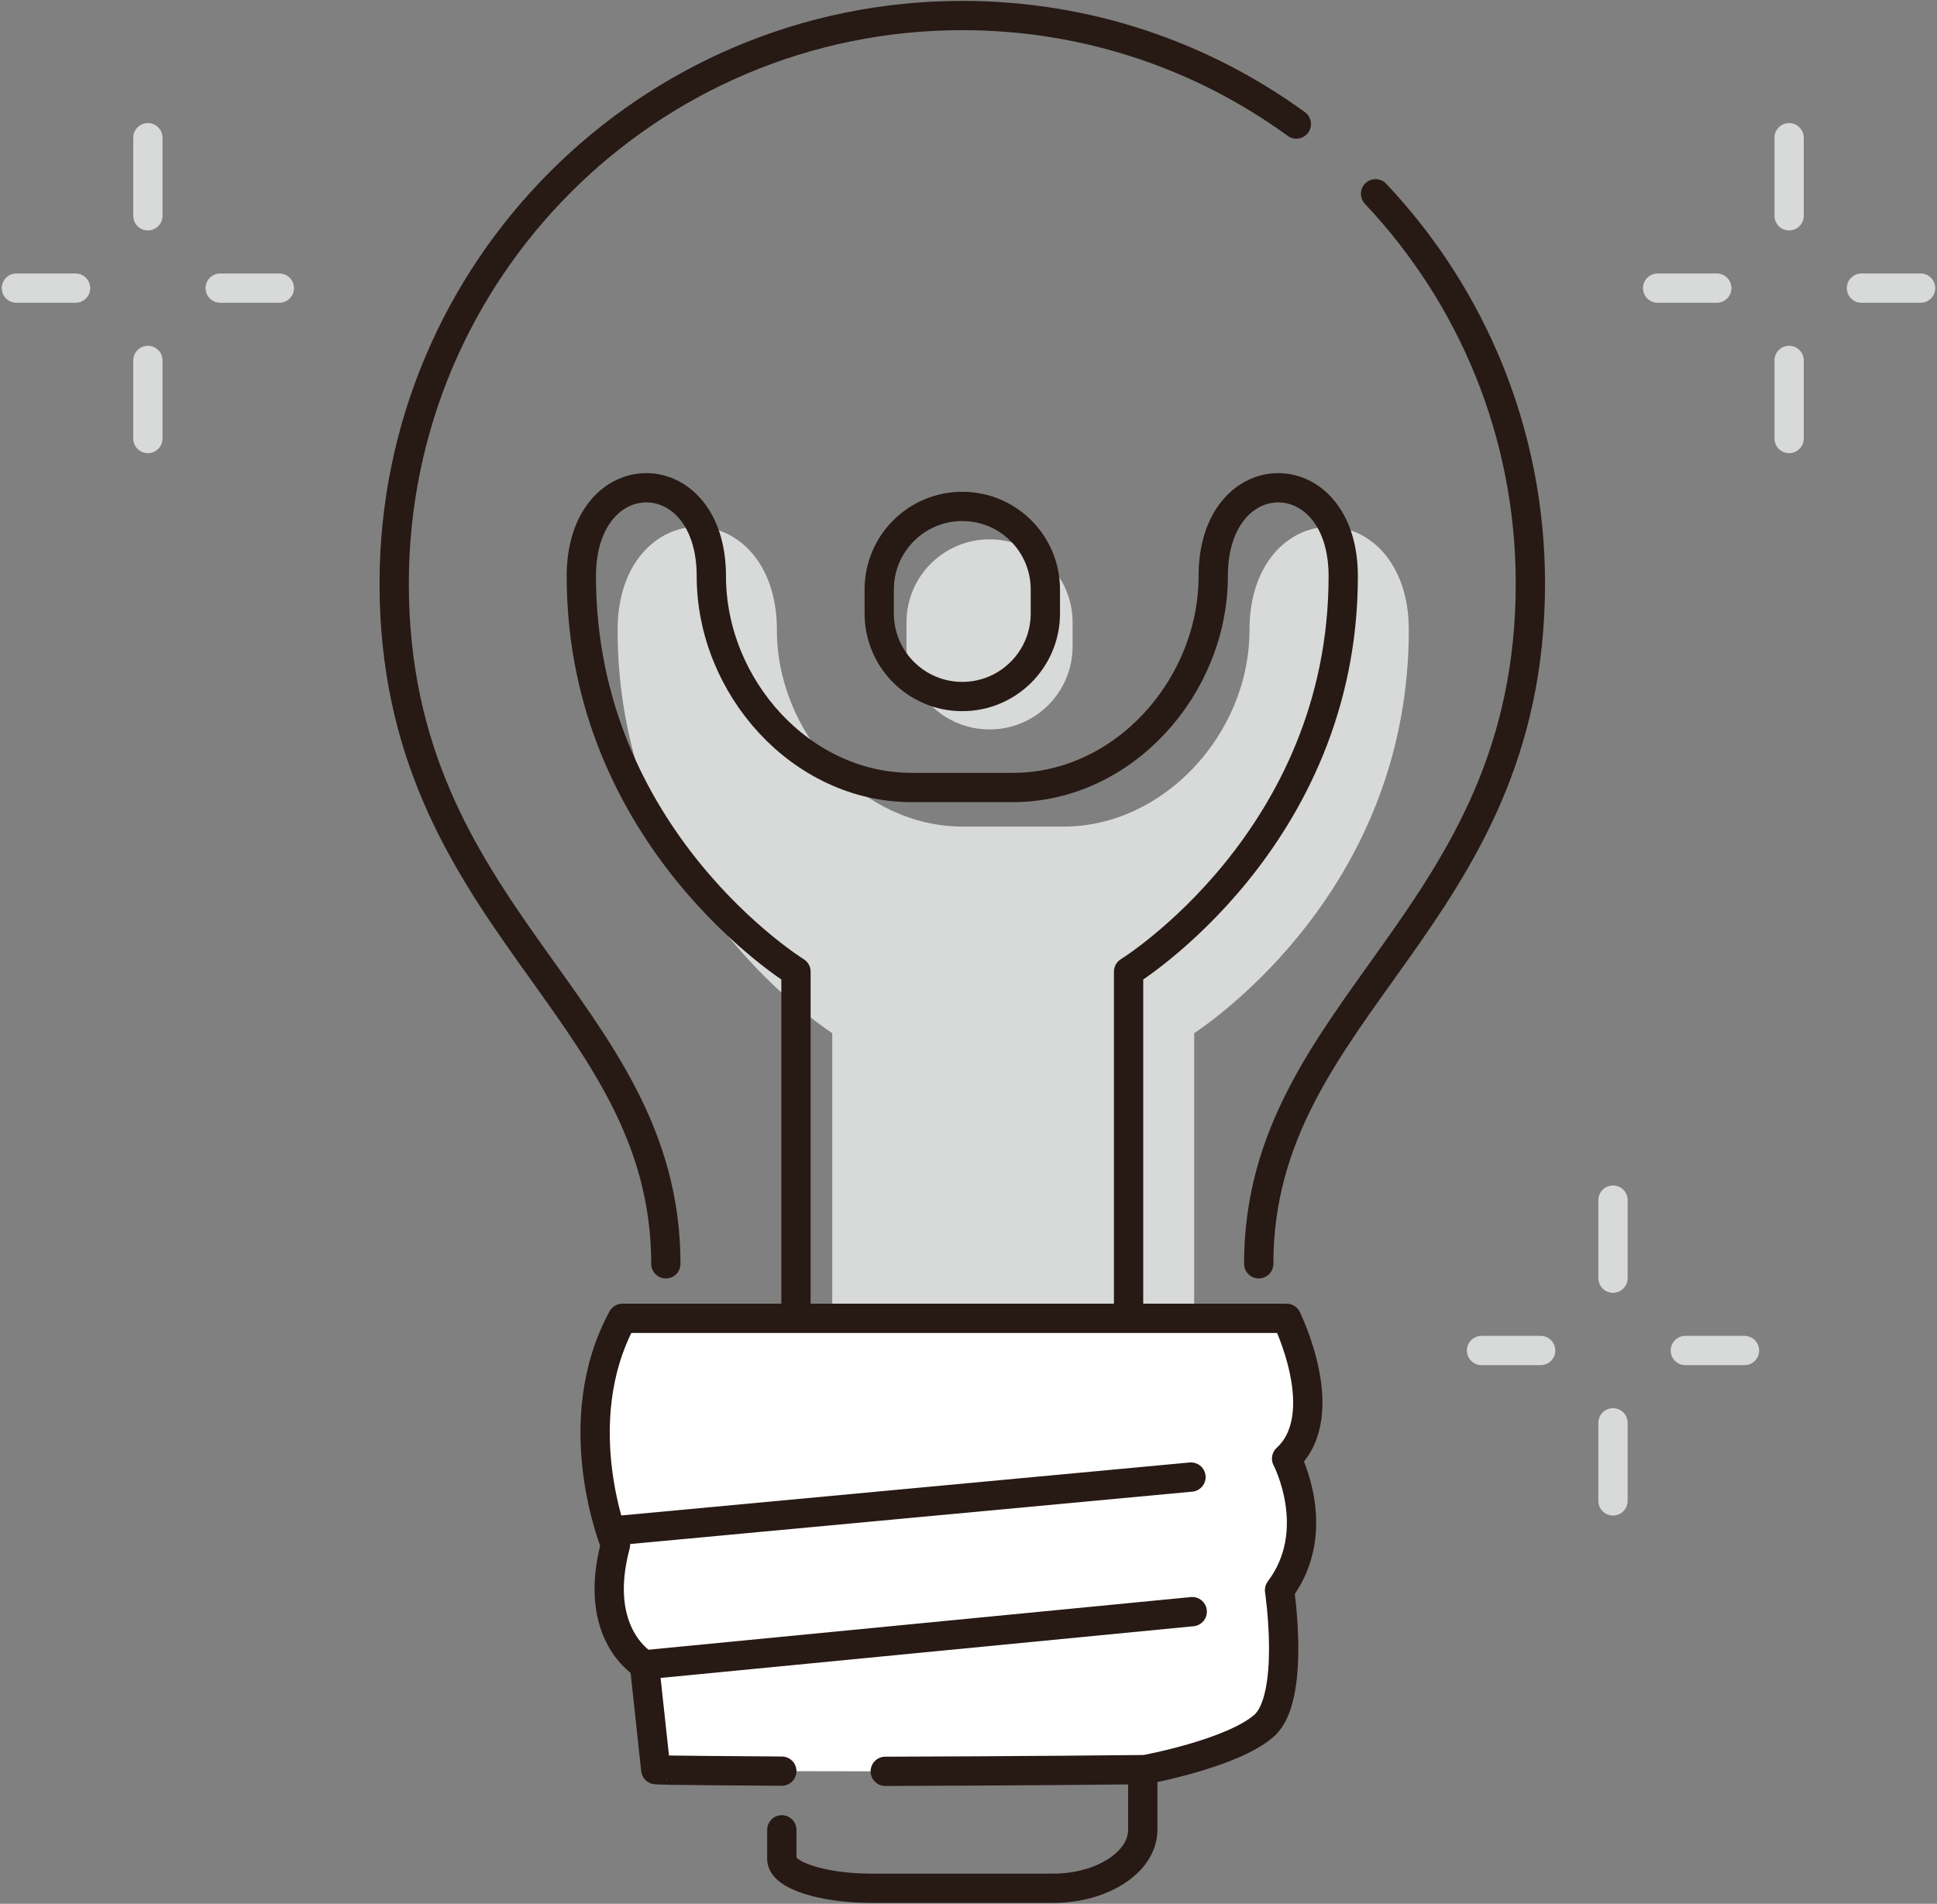 <?xml version="1.0" encoding="utf-8"?>
<!-- Generator: Adobe Illustrator 25.4.1, SVG Export Plug-In . SVG Version: 6.00 Build 0)  -->
<svg version="1.1" id="レイヤー_1" xmlns="http://www.w3.org/2000/svg" xmlns:xlink="http://www.w3.org/1999/xlink" x="0px"
	 y="0px" viewBox="0 0 414 407" style="enable-background:new 0 0 414 407;" xml:space="preserve">
<rect x="0" y="0" width="414" height="407" fill="#808080" stroke="none"/>
<g>
	<g>
		<path style="fill:#D8D9D9;" d="M284.081,112.629c-8.461,0-17.024,7.567-17.024,22.03c0,22.399-18.519,42.047-39.629,42.047
			h-21.752c-21.11,0-39.629-19.648-39.629-42.047c0-14.463-8.563-22.03-17.023-22.03c-8.461,0-17.024,7.567-17.024,22.03
			c0,52.247,37.705,80.687,45.878,86.237v69.639c0,1.728,1.401,3.13,3.13,3.13s3.13-1.401,3.13-3.13v0h64.832v0
			c0,1.728,1.401,3.13,3.13,3.13c1.728,0,3.13-1.401,3.13-3.13v-69.639c8.172-5.55,45.878-33.991,45.878-86.237
			C301.104,120.196,292.541,112.629,284.081,112.629z"/>
		<path style="fill:#D8D9D9;" d="M229.251,138.19c0,9.805-7.949,17.754-17.754,17.754s-17.754-7.949-17.754-17.754v-5.135
			c0-9.805,7.949-17.754,17.754-17.754s17.754,7.949,17.754,17.754V138.19z"/>
	</g>
	<path style="fill:none;stroke:#271914;stroke-width:6.259;stroke-linecap:round;stroke-linejoin:round;stroke-miterlimit:10;" d="
		M223.426,131.152c0,9.805-7.949,17.754-17.754,17.754s-17.754-7.949-17.754-17.754v-5.135c0-9.805,7.949-17.754,17.754-17.754
		s17.754,7.949,17.754,17.754V131.152z"/>
	<path style="fill:none;stroke:#271914;stroke-width:6.259;stroke-linecap:round;stroke-linejoin:round;stroke-miterlimit:10;" d="
		M170.127,279.05v-71.33c0,0-45.878-28.284-45.878-84.545c0-25.202,27.788-25.202,27.788,0c0,23.615,19.144,45.175,42.759,45.175
		h21.751c23.615,0,42.759-21.56,42.759-45.175c0-25.202,27.788-25.202,27.788,0c0,56.261-45.878,84.545-45.878,84.545v71.33"/>
	
		<path style="fill:#FFFFFF;stroke:#271914;stroke-width:6.259;stroke-linecap:round;stroke-linejoin:round;stroke-miterlimit:10;" d="
		M189.208,378.682c26.679-0.061,55.51-0.363,55.51-0.363s18.652-3.41,25.437-9.377c6.785-5.967,3.323-28.983,3.323-28.983
		c9.612-12.787,1.51-28.131,1.51-28.131c10.195-9.377,0-29.991,0-29.991H133.031c-12.205,22.464-1.483,48.428-1.483,48.428
		c-5.164,19.289,6.194,25.645,6.194,25.645l2.416,22.409c-0.168,0.168,21.092,0.269,26.941,0.323"/>
	<g>
		<path style="fill:none;stroke:#271914;stroke-width:6.259;stroke-linecap:round;stroke-linejoin:round;stroke-miterlimit:10;" d="
			M244.246,378.693c0,0,0,5.622,0,12.494s-8.623,12.494-19.161,12.494h-38.823c-10.539,0-19.161-2.811-19.161-6.247s0-6.247,0-6.247
			"/>
	</g>
	
		<line style="fill:none;stroke:#271914;stroke-width:6.259;stroke-linecap:round;stroke-linejoin:round;stroke-miterlimit:10;" x1="254.818" y1="344.545" x2="137.742" y2="355.91"/>
	
		<line style="fill:none;stroke:#271914;stroke-width:6.259;stroke-linecap:round;stroke-linejoin:round;stroke-miterlimit:10;" x1="132.645" y1="327.137" x2="254.553" y2="315.773"/>
	<path style="fill:none;stroke:#271914;stroke-width:6.259;stroke-linecap:round;stroke-linejoin:round;stroke-miterlimit:10;" d="
		M277.069,26.518c-20.038-14.591-44.712-23.199-71.397-23.199c-67.059,0-121.421,54.362-121.421,121.421
		c0,72.114,58.062,90.28,58.062,145.443"/>
	<path style="fill:none;stroke:#271914;stroke-width:6.259;stroke-linecap:round;stroke-linejoin:round;stroke-miterlimit:10;" d="
		M269.031,270.182c0-55.162,58.062-73.329,58.062-145.443c0-32.253-12.575-61.569-33.091-83.312"/>
	<g>
		<path style="fill:#D8D9D9;" d="M344.751,253.437c-1.728,0-3.13,1.401-3.13,3.13v16.687c0,1.728,1.401,3.13,3.13,3.13
			c1.728,0,3.13-1.401,3.13-3.13v-16.687C347.88,254.839,346.479,253.437,344.751,253.437z"/>
		<path style="fill:#D8D9D9;" d="M344.751,301.048c-1.728,0-3.13,1.401-3.13,3.13v16.687c0,1.728,1.401,3.13,3.13,3.13
			c1.728,0,3.13-1.401,3.13-3.13v-16.687C347.88,302.449,346.479,301.048,344.751,301.048z"/>
		<path style="fill:#D8D9D9;" d="M372.849,285.587h-12.636c-1.728,0-3.13,1.401-3.13,3.13s1.401,3.13,3.13,3.13h12.636
			c1.728,0,3.13-1.401,3.13-3.13S374.577,285.587,372.849,285.587z"/>
		<path style="fill:#D8D9D9;" d="M329.289,285.587h-12.637c-1.728,0-3.13,1.401-3.13,3.13s1.401,3.13,3.13,3.13h12.637
			c1.728,0,3.13-1.401,3.13-3.13S331.018,285.587,329.289,285.587z"/>
		<path style="fill:#D8D9D9;" d="M382.393,26.317c-1.728,0-3.129,1.401-3.129,3.13v16.687c0,1.728,1.401,3.13,3.129,3.13
			c1.728,0,3.13-1.401,3.13-3.13V29.446C385.523,27.718,384.122,26.317,382.393,26.317z"/>
		<path style="fill:#D8D9D9;" d="M382.393,73.927c-1.728,0-3.129,1.401-3.129,3.13v16.687c0,1.728,1.401,3.13,3.129,3.13
			c1.728,0,3.13-1.401,3.13-3.13V77.057C385.523,75.329,384.122,73.927,382.393,73.927z"/>
		<path style="fill:#D8D9D9;" d="M410.492,58.466h-12.636c-1.728,0-3.13,1.401-3.13,3.13c0,1.728,1.401,3.13,3.13,3.13h12.636
			c1.728,0,3.13-1.401,3.13-3.13C413.621,59.867,412.22,58.466,410.492,58.466z"/>
		<path style="fill:#D8D9D9;" d="M370.062,61.596c0-1.728-1.401-3.13-3.13-3.13h-12.637c-1.728,0-3.129,1.401-3.129,3.13
			c0,1.728,1.401,3.13,3.129,3.13h12.637C368.66,64.725,370.062,63.324,370.062,61.596z"/>
		<path style="fill:#D8D9D9;" d="M31.607,26.317c-1.728,0-3.13,1.401-3.13,3.13v16.687c0,1.728,1.401,3.13,3.13,3.13
			c1.728,0,3.13-1.401,3.13-3.13V29.446C34.736,27.718,33.335,26.317,31.607,26.317z"/>
		<path style="fill:#D8D9D9;" d="M31.607,73.927c-1.728,0-3.13,1.401-3.13,3.13v16.687c0,1.728,1.401,3.13,3.13,3.13
			c1.728,0,3.13-1.401,3.13-3.13V77.057C34.736,75.329,33.335,73.927,31.607,73.927z"/>
		<path style="fill:#D8D9D9;" d="M59.707,58.466H47.069c-1.728,0-3.13,1.401-3.13,3.13c0,1.728,1.401,3.13,3.13,3.13h12.637
			c1.728,0,3.13-1.401,3.13-3.13C62.836,59.867,61.435,58.466,59.707,58.466z"/>
		<path style="fill:#D8D9D9;" d="M16.146,58.466H3.508c-1.728,0-3.13,1.401-3.13,3.13c0,1.728,1.401,3.13,3.13,3.13h12.637
			c1.728,0,3.13-1.401,3.13-3.13C19.275,59.867,17.874,58.466,16.146,58.466z"/>
	</g>
</g>
</svg>
